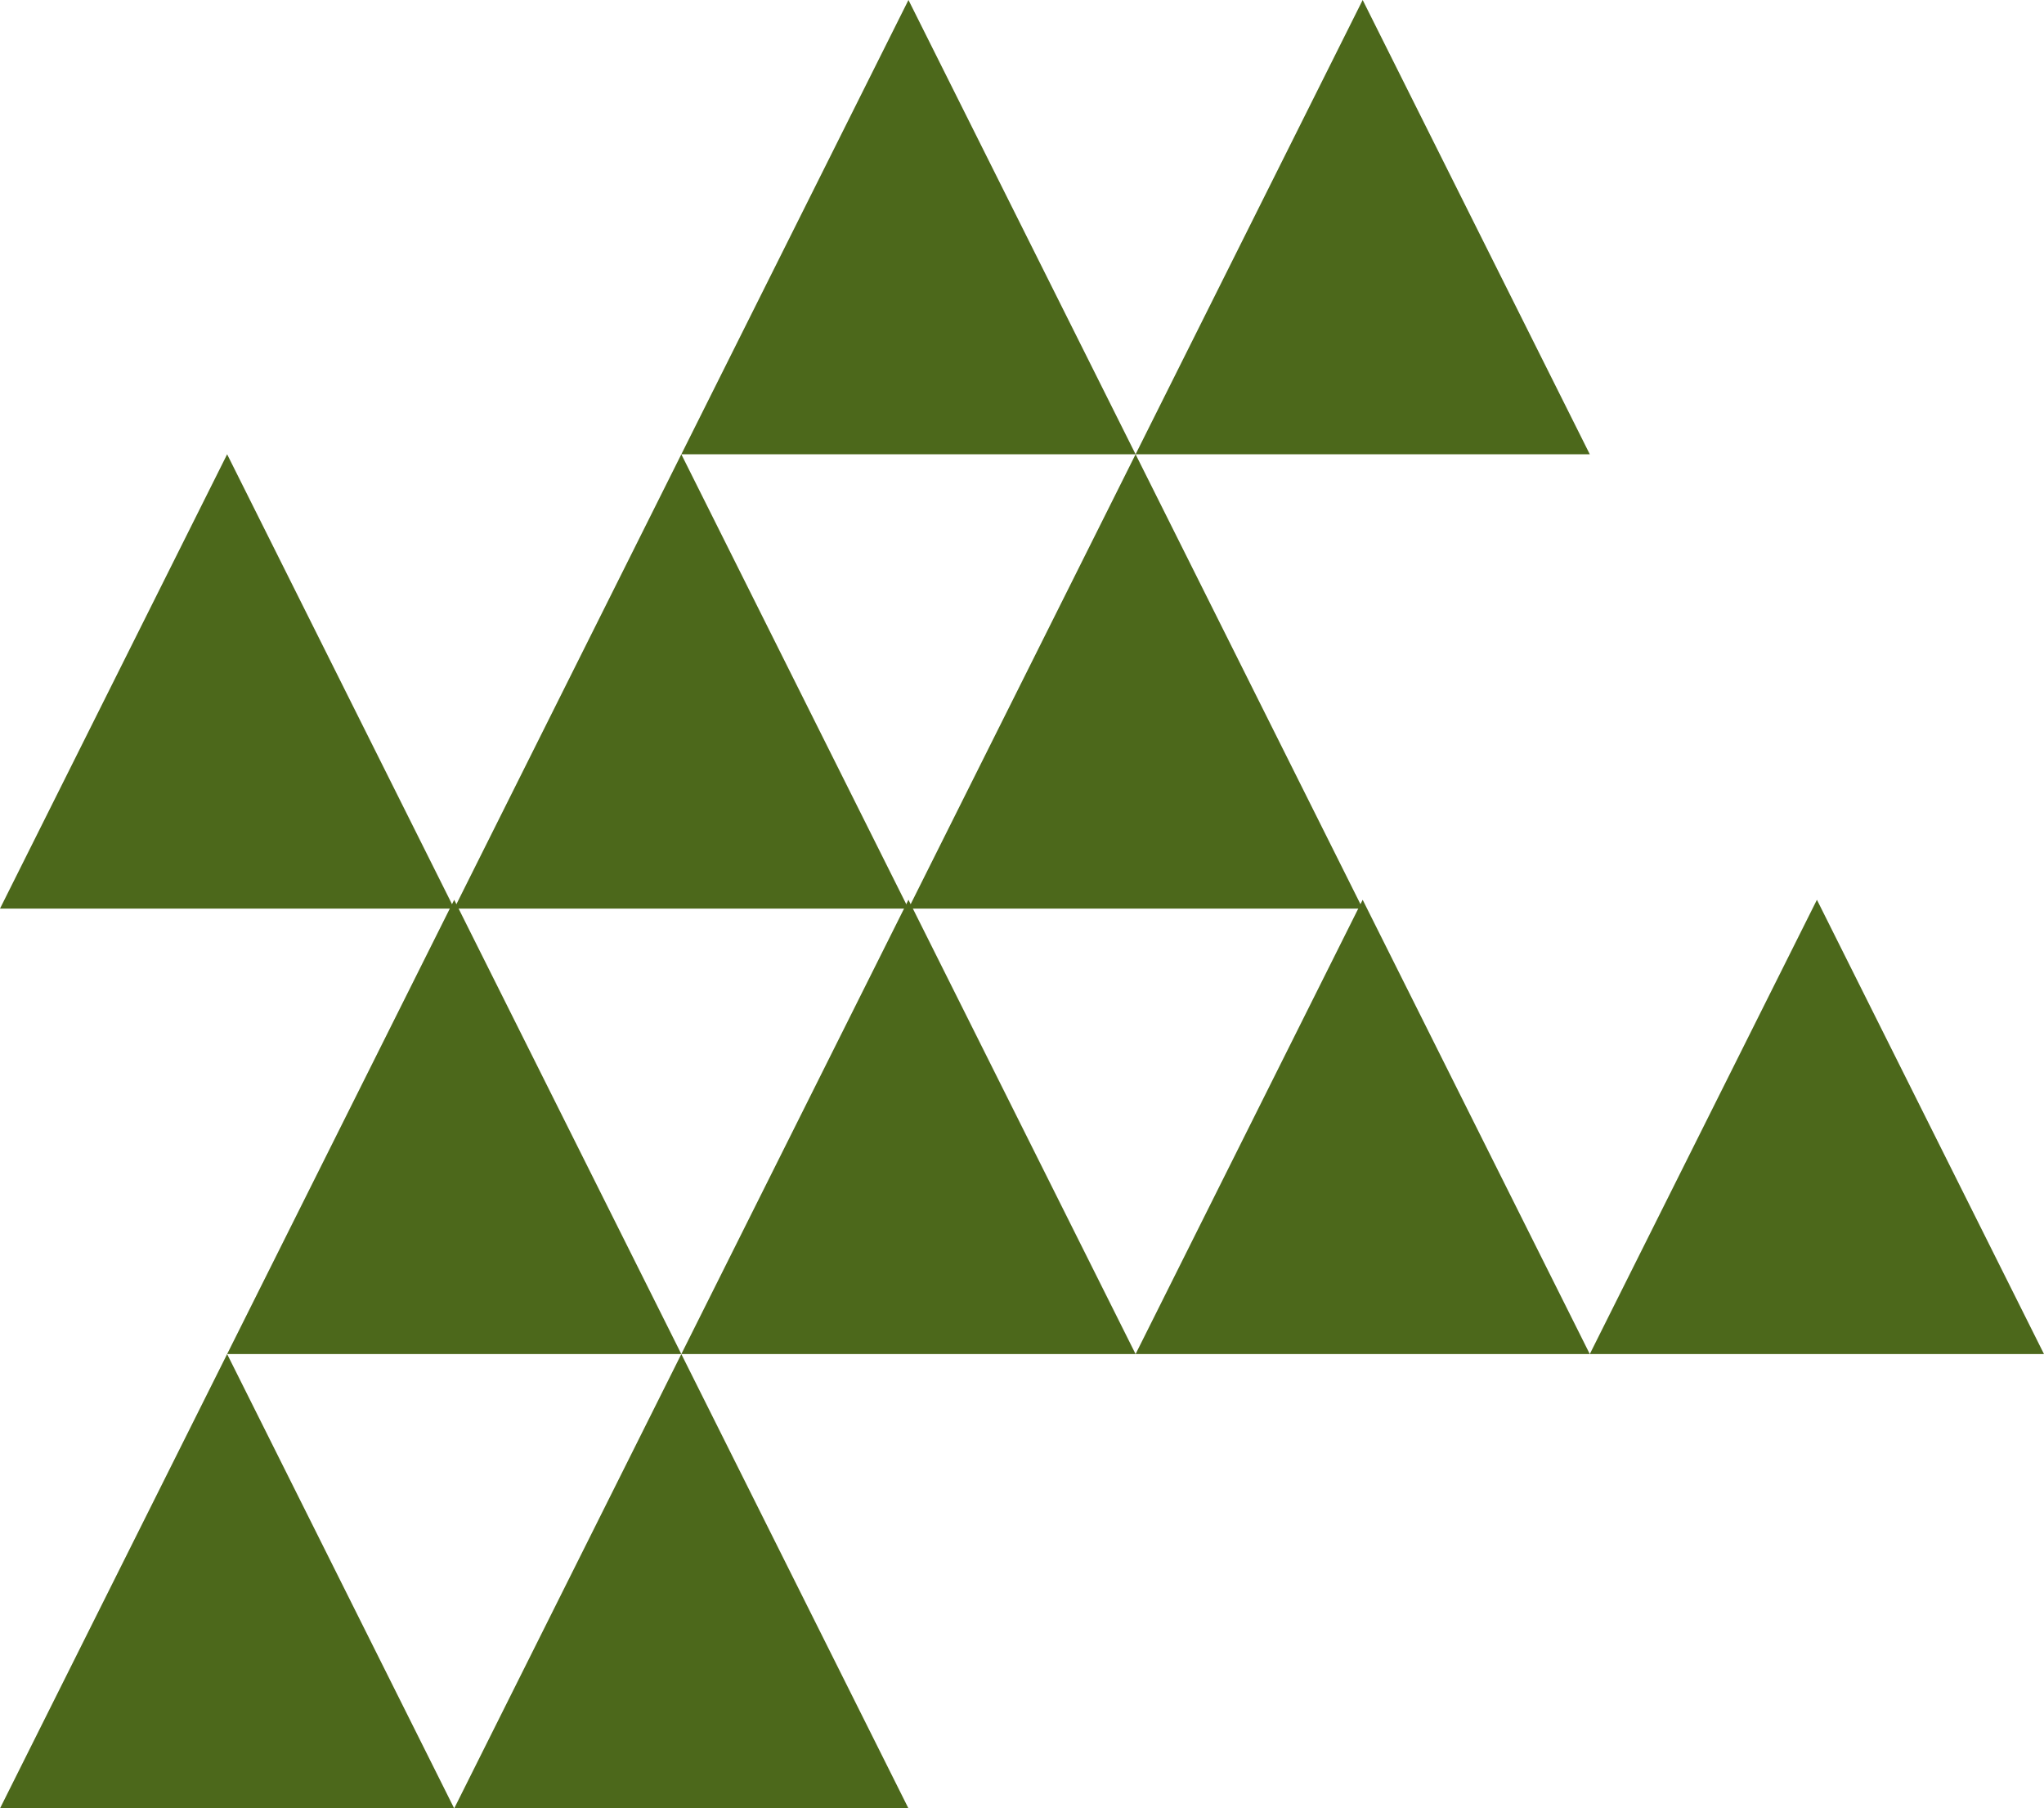 <?xml version="1.0" encoding="UTF-8"?>
<svg id="_レイヤー_2" data-name="レイヤー 2" xmlns="http://www.w3.org/2000/svg" viewBox="0 0 387.15 342.47">
  <defs>
    <style>
      .cls-1 {
        fill: #4c681b;
        stroke-width: 0px;
      }
    </style>
  </defs>
  <g id="_山" data-name="山">
    <g>
      <polygon class="cls-1" points="215.09 256.43 129.05 256.43 172.07 170.4 215.09 256.43"/>
      <polyline class="cls-1" points="258.1 170.4 301.12 256.43 215.09 256.43"/>
      <polyline class="cls-1" points="344.14 170.4 387.15 256.43 301.12 256.43"/>
      <polyline class="cls-1" points="86.03 170.4 129.05 256.43 43.02 256.43"/>
      <polygon class="cls-1" points="86.03 172.07 0 172.07 43.02 86.03 86.03 172.07"/>
      <polyline class="cls-1" points="129.05 86.03 172.07 172.07 86.03 172.07"/>
      <polyline class="cls-1" points="215.09 86.03 258.1 172.07 172.07 172.07"/>
      <polyline class="cls-1" points="172.07 0 215.09 86.03 129.05 86.03"/>
      <polyline class="cls-1" points="258.1 0 301.12 86.03 215.09 86.03"/>
      <polygon class="cls-1" points="172.07 342.47 86.03 342.47 129.05 256.43 172.07 342.47"/>
      <polyline class="cls-1" points="43.02 256.43 86.03 342.47 0 342.47"/>
    </g>
  </g>
</svg>